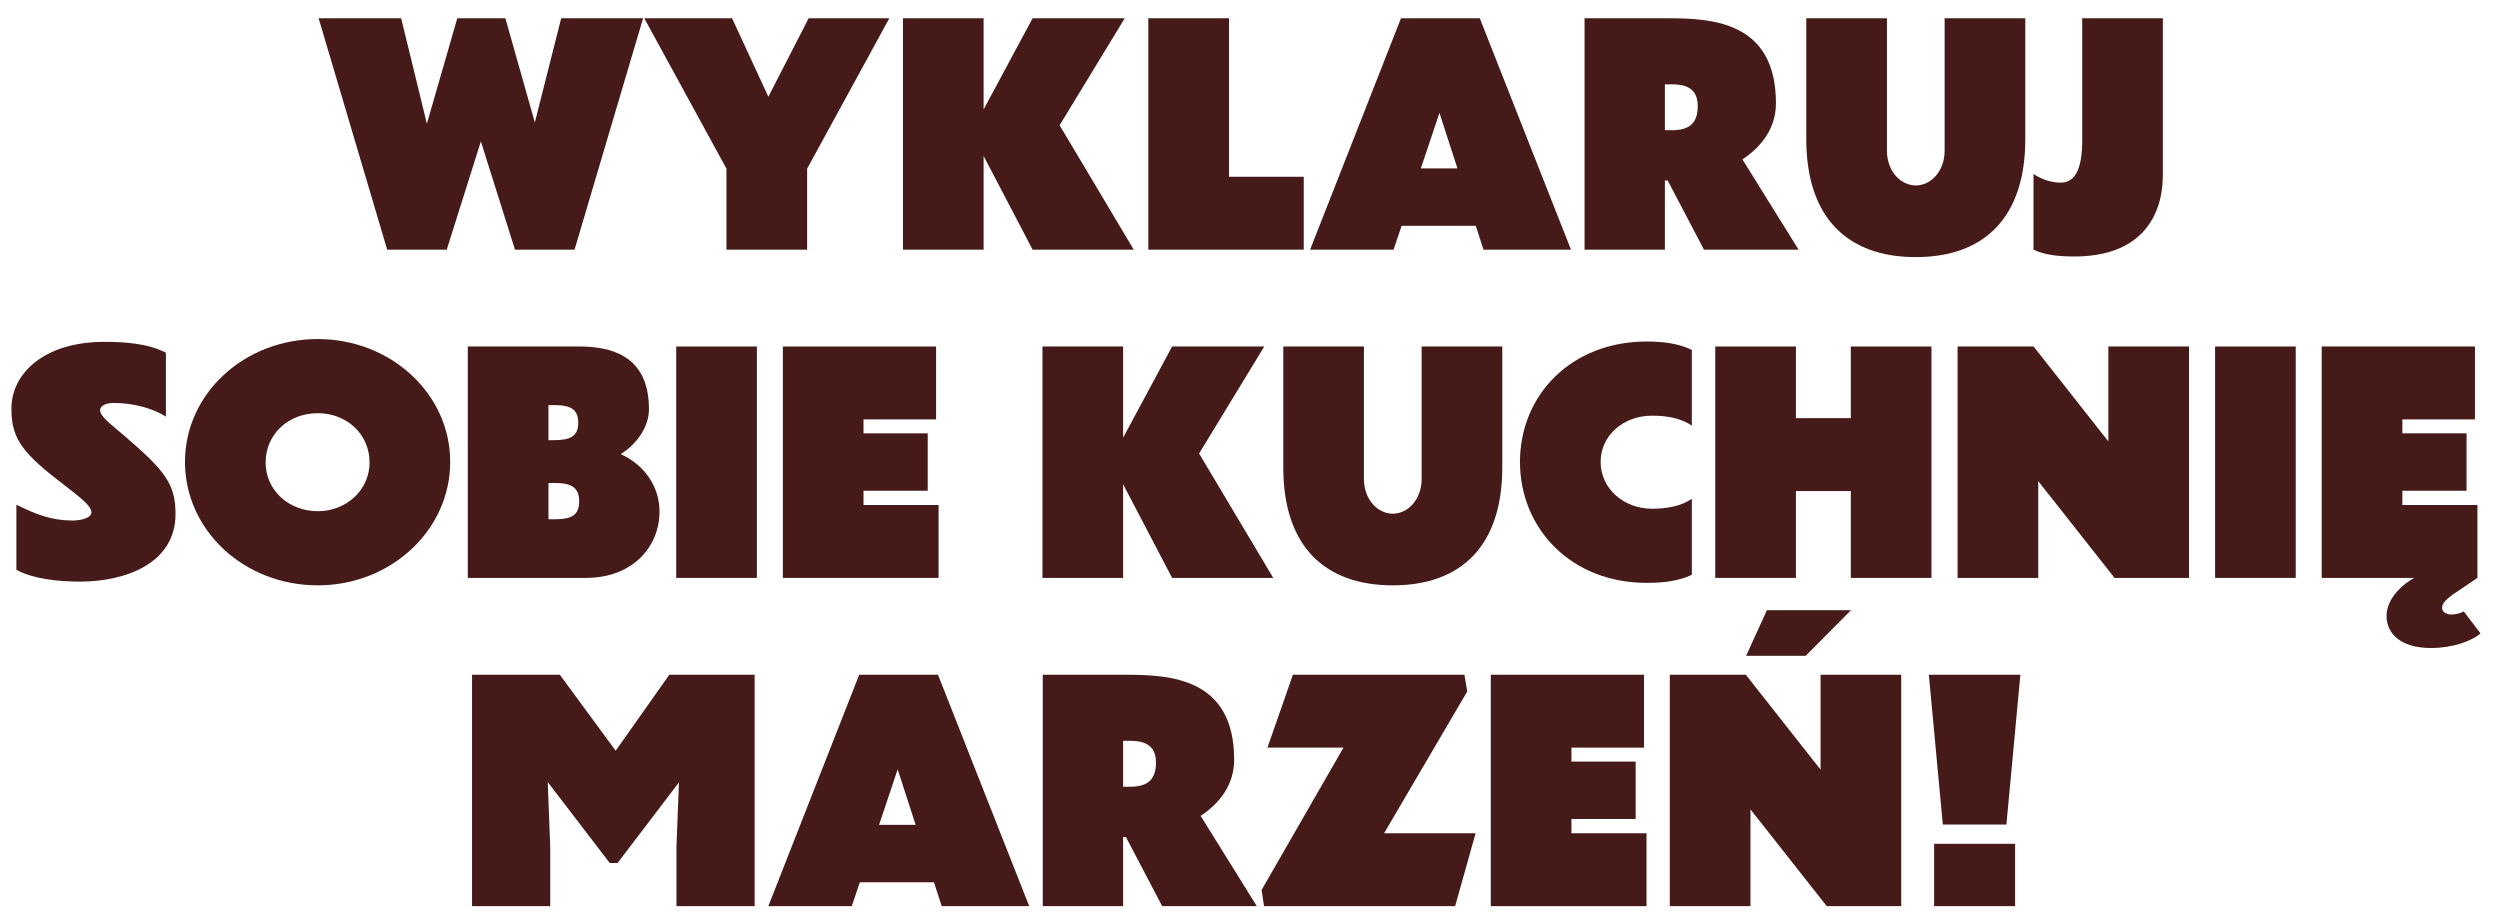 <svg width="655" height="240" viewBox="0 0 655 240" fill="none" xmlns="http://www.w3.org/2000/svg">
<g filter="url(#filter0_d_4458_499)">
<path d="M139.336 61L130.396 32.636L121.456 61H105.852L87.891 0.372H109.509L116.255 28.004L124.22 0.372H136.817L144.537 27.679L151.445 0.372H172.901L154.94 61H139.336Z" fill="#451A18"/>
<path d="M237.414 0.372L215.878 39.788V61H194.747V39.788L173.21 0.372H196.21L205.719 20.933L216.284 0.372H237.414Z" fill="#451A18"/>
<path d="M274.957 61L262.116 36.456V61H240.986V0.372H262.116V24.265L274.957 0.372H299.095L282.028 28.41L301.452 61H274.957Z" fill="#451A18"/>
<path d="M305.273 0.372H326.403V41.901H345.99V61H305.273V0.372Z" fill="#451A18"/>
<path d="M393.088 61L391.056 54.742H371.633L369.52 61H347.658L371.47 0.372H392.113L416.007 61H393.088ZM376.671 39.707H386.261L381.548 25.159L376.671 39.707Z" fill="#451A18"/>
<path d="M450.85 61L441.341 42.876H440.61V61H419.56V0.372H441.178C452.963 0.372 469.705 1.184 469.705 22.64C469.705 29.142 465.966 34.018 460.927 37.35L475.637 61H450.85ZM442.398 17.682H440.61V29.71H442.398C446.624 29.71 449.224 28.248 449.224 23.371C449.224 18.332 445.486 17.682 442.398 17.682Z" fill="#451A18"/>
<path d="M535.034 32.067C535.034 52.466 524.387 62.95 506.345 62.95C488.303 62.95 477.657 52.466 477.657 32.067V0.372H498.787V35.074C498.787 40.438 502.363 44.177 506.345 44.177C510.328 44.177 513.903 40.438 513.903 35.074V0.372H535.034V32.067Z" fill="#451A18"/>
<path d="M537.188 61V41.17C539.708 42.876 542.39 43.445 544.34 43.445C548.404 43.445 549.948 39.219 549.948 32.392V0.372H571.078V41.332C571.078 52.791 564.902 62.788 547.916 62.788C544.015 62.788 540.277 62.463 537.188 61Z" fill="#451A18"/>
<path d="M47.876 87.997V104.739C44.3 102.463 39.099 101.163 34.141 101.163C32.353 101.163 30.646 101.813 30.646 103.032C30.646 104.739 33.41 106.689 36.904 109.696C47.632 118.88 50.395 122.375 50.395 130.258C50.395 143.261 37.229 147.894 25.689 147.975C19.024 147.975 12.929 147.162 8.703 144.887V127.82C13.904 130.421 18.049 131.965 23.413 131.965C25.77 131.965 28.371 131.233 28.371 129.852C28.371 127.901 24.551 125.3 19.512 121.318C9.597 113.679 7.403 109.778 7.403 102.626C7.403 93.523 15.855 85.153 31.784 85.153C36.66 85.153 42.999 85.478 47.876 87.997Z" fill="#451A18"/>
<path d="M87.66 84.421C106.84 84.421 122.363 98.806 122.363 116.604C122.363 134.484 106.84 148.95 87.66 148.95C68.317 148.95 52.876 134.484 52.876 116.604C52.876 98.806 68.317 84.421 87.66 84.421ZM87.66 103.845C80.02 103.845 74.006 109.29 74.006 116.767C74.006 124 80.02 129.527 87.66 129.527C95.218 129.527 101.232 123.919 101.232 116.767C101.232 109.29 95.218 103.845 87.66 103.845Z" fill="#451A18"/>
<path d="M177.202 129.608C177.202 138.791 170.212 147 157.94 147H126.976V86.372H156.234C169.887 86.372 174.438 93.198 174.438 102.788C174.438 107.014 171.757 111.566 167.043 114.573C173.463 117.498 177.202 123.269 177.202 129.608ZM149.651 101.732H148.107V110.915H149.57C153.877 110.915 155.909 109.859 155.909 106.364C155.909 102.951 154.121 101.732 149.651 101.732ZM149.813 122.131H148.107V131.64H149.813C154.365 131.64 156.152 130.421 156.152 126.926C156.152 123.35 154.121 122.131 149.813 122.131Z" fill="#451A18"/>
<path d="M181.58 147V86.372H202.711V147H181.58Z" fill="#451A18"/>
<path d="M209.517 147V86.372H249.665V105.47H230.648V109.127H247.471V124.163H230.648V127.901H250.315V147H209.517Z" fill="#451A18"/>
<path d="M311.506 147L298.665 122.456V147H277.534V86.372H298.665V110.265L311.506 86.372H335.643L318.576 114.41L338 147H311.506Z" fill="#451A18"/>
<path d="M398.008 118.067C398.008 138.466 387.361 148.95 369.319 148.95C351.277 148.95 340.63 138.466 340.63 118.067V86.372H361.761V121.074C361.761 126.438 365.337 130.177 369.319 130.177C373.301 130.177 376.877 126.438 376.877 121.074V86.372H398.008V118.067Z" fill="#451A18"/>
<path d="M447.668 87.266V107.096C444.823 105.145 441.085 104.495 437.265 104.495C429.707 104.495 423.774 109.696 423.774 116.604C423.774 123.512 429.707 128.876 437.265 128.876C441.085 128.876 444.823 128.226 447.668 126.276V146.187C444.011 147.894 440.11 148.3 435.802 148.3C416.053 148.3 402.644 134.078 402.644 116.604C402.644 99.131 416.053 85.071 435.802 85.071C440.11 85.071 444.173 85.559 447.668 87.266Z" fill="#451A18"/>
<path d="M453.807 147V86.372H474.937V105.145H489.322V86.372H510.453V147H489.322V124.244H474.937V147H453.807Z" fill="#451A18"/>
<path d="M558.423 147L538.431 121.643V147H517.3V86.372H537.211L556.798 111.241V86.372H577.928V147H558.423Z" fill="#451A18"/>
<path d="M584.761 147V86.372H605.892V147H584.761Z" fill="#451A18"/>
<path d="M654.309 161.547C651.952 163.579 646.995 165.367 641.306 165.367C633.26 165.367 629.684 161.466 629.684 156.996C629.684 153.095 632.772 149.682 635.617 147.813L636.917 147H612.698V86.372H652.846V105.47H633.829V109.127H650.652V124.163H633.829V127.901H653.497V147L646.995 151.389C645.126 152.77 644.232 153.745 644.232 154.802C644.232 155.858 645.207 156.59 646.67 156.59C647.726 156.59 649.108 156.265 649.921 155.777L654.309 161.547Z" fill="#451A18"/>
<path d="M148.568 217.396V233H128.087V172.372H151.087L165.716 192.283L179.776 172.372H202.125V233H181.645V217.396L182.295 200.573L166.203 221.703H164.172L147.917 200.491L148.568 217.396Z" fill="#451A18"/>
<path d="M251.141 233L249.11 226.742H229.686L227.573 233H205.711L229.523 172.372H250.166L274.06 233H251.141ZM234.725 211.707H244.315L239.601 197.159L234.725 211.707Z" fill="#451A18"/>
<path d="M308.903 233L299.394 214.876H298.663V233H277.613V172.372H299.232C311.016 172.372 327.758 173.184 327.758 194.64C327.758 201.142 324.019 206.018 318.981 209.35L333.691 233H308.903ZM300.451 189.682H298.663V201.71H300.451C304.677 201.71 307.277 200.248 307.277 195.371C307.277 190.332 303.539 189.682 300.451 189.682Z" fill="#451A18"/>
<path d="M391.017 213.901L385.653 233H335.59L334.94 228.774L356.396 191.47H336.484L343.149 172.372H388.092L388.823 176.76L367.042 213.901H391.017Z" fill="#451A18"/>
<path d="M394.996 233V172.372H435.144V191.47H416.127V195.127H432.95V210.163H416.127V213.901H435.795V233H394.996Z" fill="#451A18"/>
<path d="M489.364 155.467L477.499 167.414H461.895L467.34 155.467H489.364ZM483.025 233L463.032 207.643V233H441.902V172.372H461.813L481.4 197.241V172.372H502.53V233H483.025Z" fill="#451A18"/>
<path d="M530.088 211.626H513.427L509.77 172.372H533.745L530.088 211.626ZM511.151 233V216.664H532.363V233H511.151Z" fill="#451A18"/>
</g>
<defs>
<filter id="filter0_d_4458_499" x="0.787" y="0.372" width="653.522" height="239.244" filterUnits="userSpaceOnUse" color-interpolation-filters="sRGB">
<feFlood flood-opacity="0" result="BackgroundImageFix"/>
<feColorMatrix in="SourceAlpha" type="matrix" values="0 0 0 0 0 0 0 0 0 0 0 0 0 0 0 0 0 0 127 0" result="hardAlpha"/>
<feOffset dx="-4.41" dy="4.41"/>
<feGaussianBlur stdDeviation="1.103"/>
<feComposite in2="hardAlpha" operator="out"/>
<feColorMatrix type="matrix" values="0 0 0 0 1 0 0 0 0 0.963 0 0 0 0 0.819 0 0 0 1 0"/>
<feBlend mode="normal" in2="BackgroundImageFix" result="effect1_dropShadow_4458_499"/>
<feBlend mode="normal" in="SourceGraphic" in2="effect1_dropShadow_4458_499" result="shape"/>
</filter>
</defs>
</svg>
